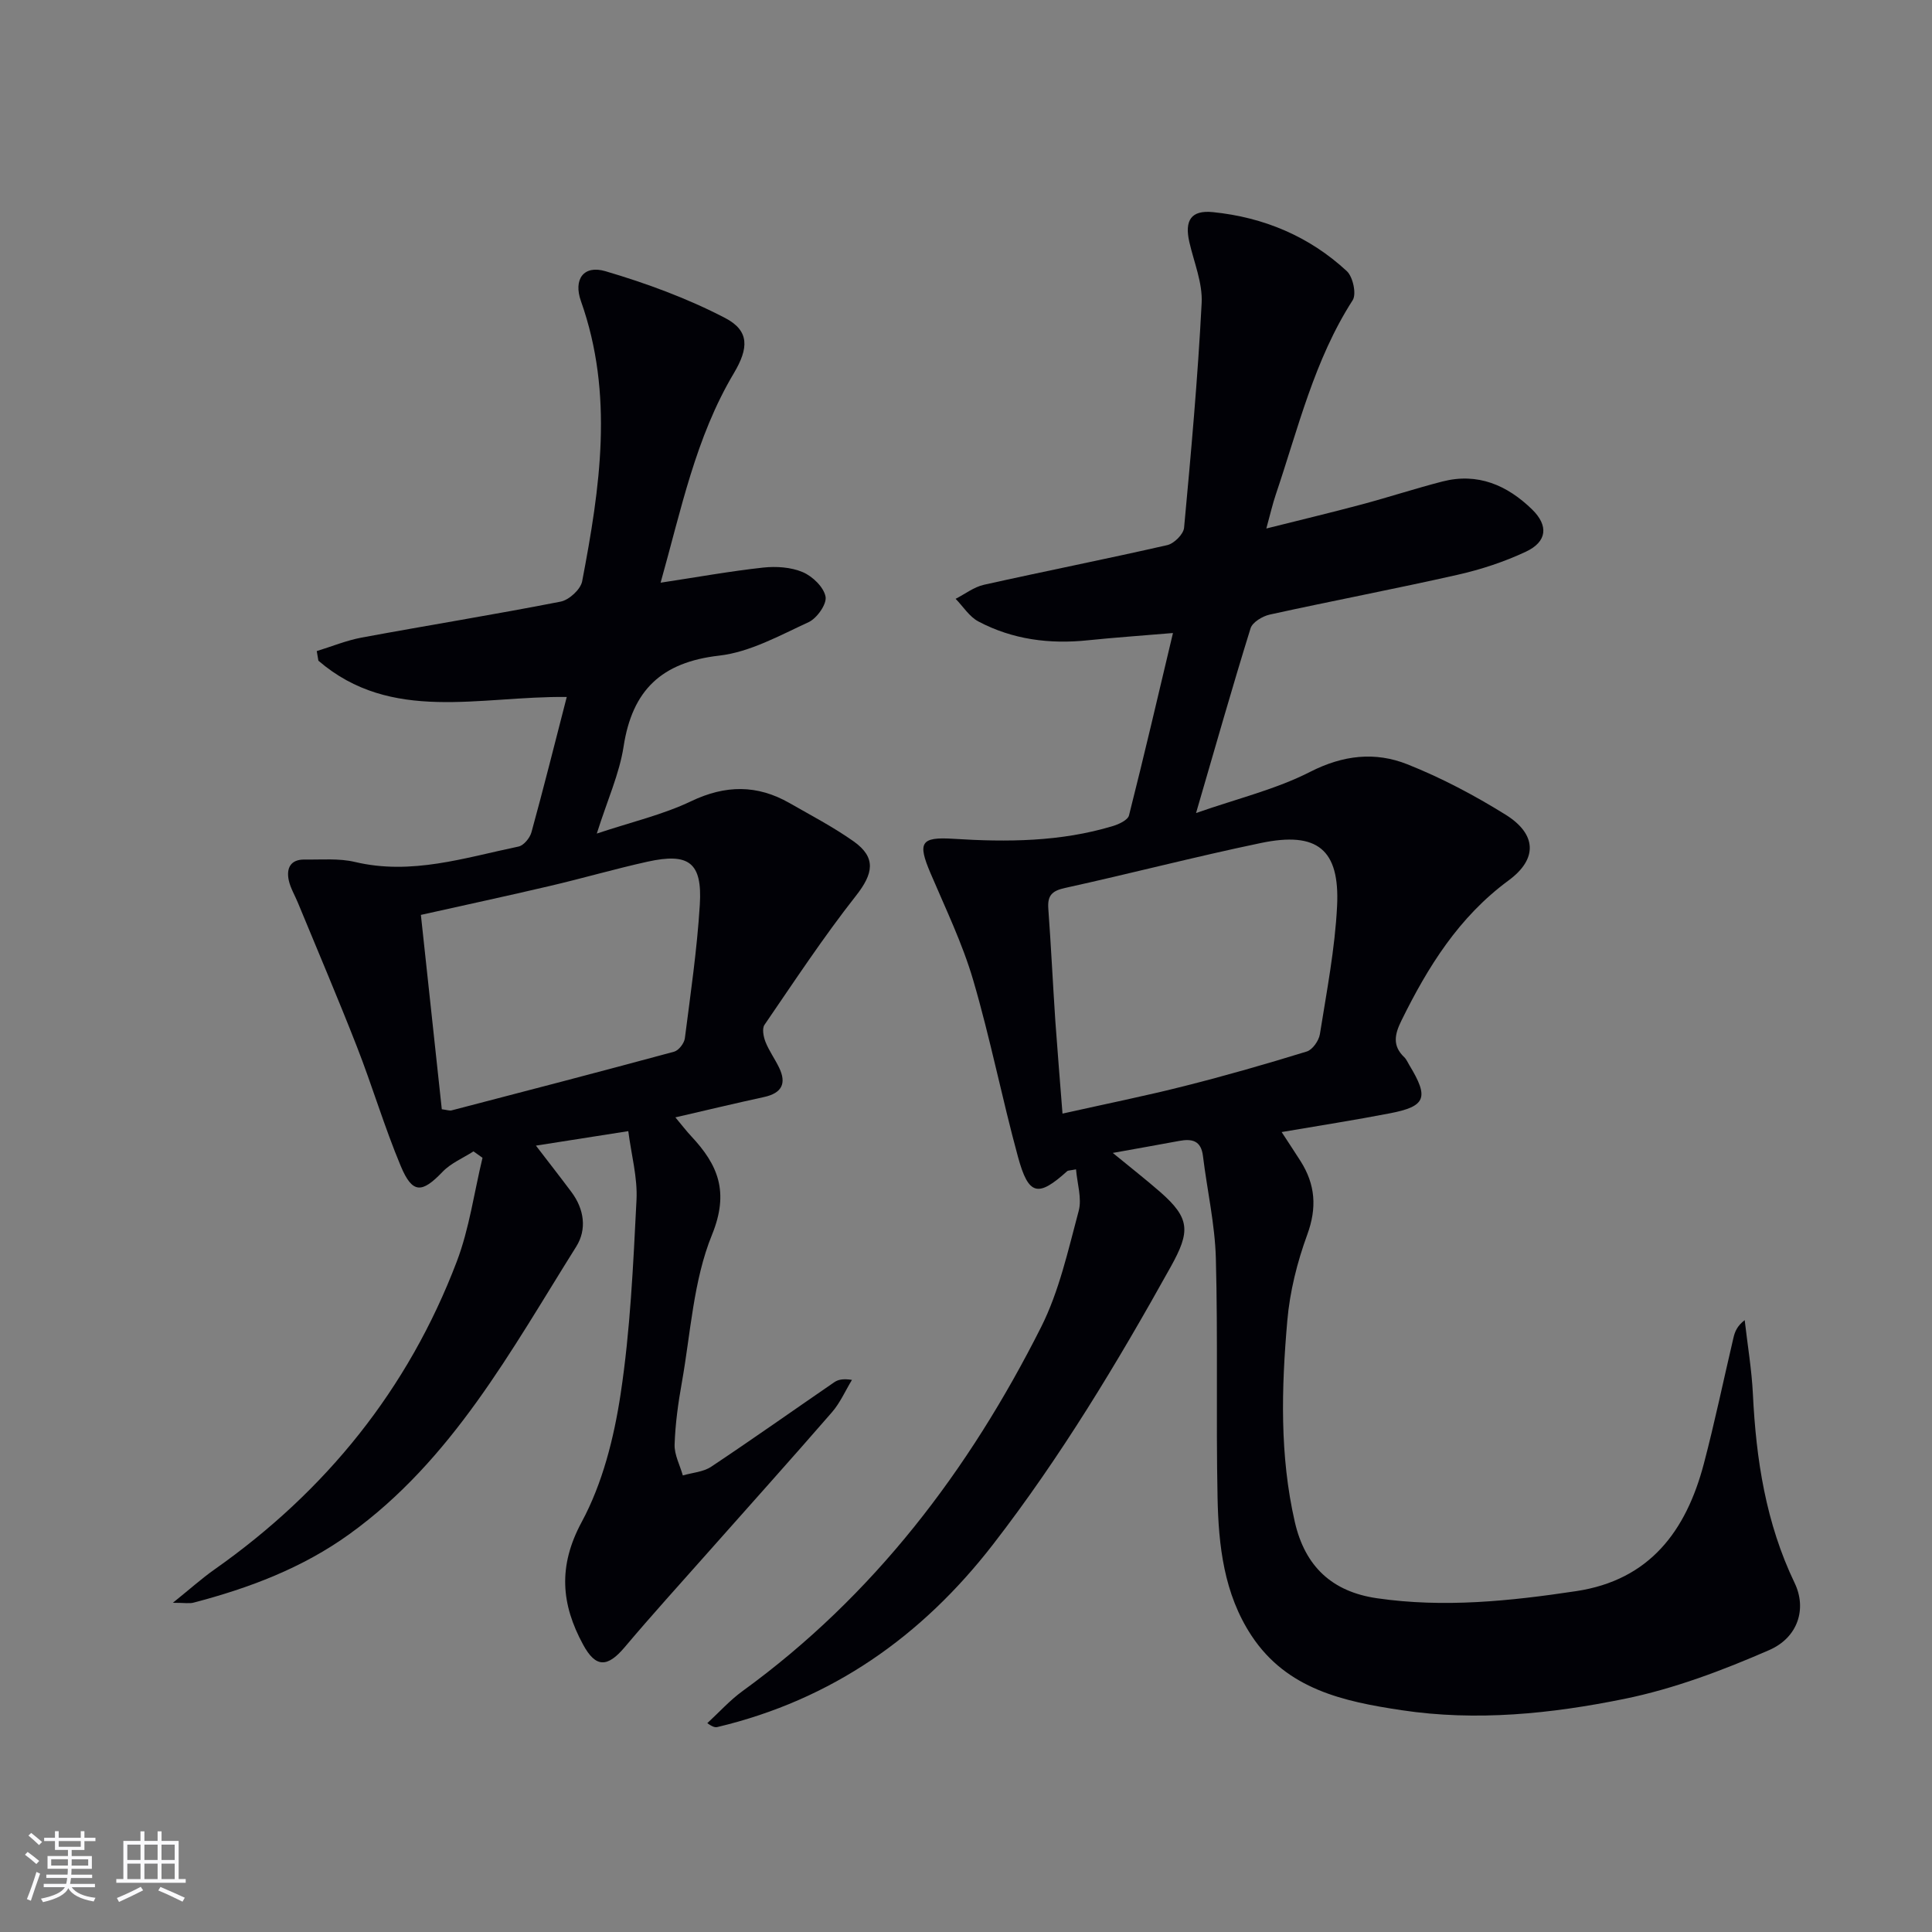<svg enable-background="new 0 0 400 400" viewBox="0 0 400 400" xmlns="http://www.w3.org/2000/svg"><rect x="0" y="0" width="400" height="400" fill="#808080" stroke="none"/><path d="m230.39 238.7c3.74 3.07 6.85 5.5 9.82 8.09 6.22 5.45 6.24 8.17 2.21 15.43-11.09 19.94-22.82 39.44-36.82 57.53-14.77 19.08-33.41 32.18-57.05 37.81-.44.1-.92.05-2.11-.8 2.43-2.23 4.66-4.73 7.31-6.65 27.17-19.73 46.85-45.68 61.79-75.33 3.75-7.45 5.6-15.92 7.79-24.07.7-2.6-.31-5.65-.55-8.61-1.25.25-1.64.21-1.83.38-6.04 5.44-8 5.07-10.19-2.97-3.32-12.16-5.74-24.57-9.29-36.65-2.23-7.59-5.73-14.81-8.84-22.13-2.66-6.26-2.02-7.49 4.68-7.07 11.18.71 22.28.64 33.11-2.64 1.26-.38 3.09-1.24 3.33-2.21 3.11-12.29 5.99-24.65 9.1-37.75-6.75.57-12.17.94-17.57 1.5-7.96.84-15.62-.14-22.71-3.89-1.88-.99-3.16-3.1-4.72-4.69 1.95-1 3.8-2.45 5.87-2.91 12.63-2.82 25.33-5.33 37.95-8.21 1.41-.32 3.36-2.26 3.48-3.59 1.44-15.5 2.84-31.01 3.64-46.55.21-4.15-1.59-8.41-2.55-12.6-1.02-4.49.35-6.66 4.89-6.2 10.5 1.06 19.94 5.01 27.71 12.21 1.27 1.17 2.04 4.74 1.22 6.02-7.96 12.38-11.28 26.52-15.9 40.17-.68 2.01-1.15 4.08-1.98 7.1 6.99-1.75 13.37-3.28 19.7-4.97 5.61-1.5 11.13-3.31 16.75-4.76 7.32-1.88 13.41.75 18.58 5.79 3.43 3.35 3.11 6.68-1.29 8.74-4.47 2.1-9.27 3.68-14.09 4.77-12.94 2.93-25.98 5.4-38.93 8.25-1.5.33-3.58 1.57-3.98 2.83-3.78 12.16-7.25 24.41-11.29 38.26 8.59-3.01 16.54-4.91 23.61-8.52 6.83-3.49 13.48-4.22 20.14-1.57 7.05 2.8 13.87 6.41 20.32 10.42 6.43 4 6.73 9.14.64 13.62-10.31 7.59-16.7 17.87-22.19 29.02-1.4 2.84-1.91 5.2.58 7.58.47.45.73 1.11 1.08 1.68 4.07 6.71 3.42 8.5-4.05 9.94-7.29 1.41-14.63 2.55-22.41 3.88 1.46 2.25 2.73 4.14 3.95 6.07 3.03 4.81 3.39 9.6 1.36 15.15-2.09 5.71-3.62 11.82-4.14 17.86-1.21 13.9-1.6 27.86 1.56 41.65 2.11 9.2 7.7 14.44 17.01 15.79 13.83 2.01 27.54.59 41.22-1.47 15.26-2.29 22.78-12.48 26.44-26.33 2.28-8.66 4.1-17.44 6.15-26.16.29-1.23.76-2.42 2.32-3.62.58 5.11 1.45 10.2 1.7 15.33.66 13.54 2.68 26.68 8.64 39.09 2.55 5.3.73 11.27-5.26 13.89-9.66 4.21-19.73 8.02-30.01 10.11-15.12 3.08-30.59 4.67-46.09 2.34-12-1.8-23.75-4.31-31.08-15.42-5.73-8.68-6.84-18.68-7.04-28.68-.33-16.48.09-32.98-.35-49.45-.19-7.08-1.81-14.12-2.67-21.19-.39-3.22-2.28-3.62-4.94-3.12-4.24.79-8.46 1.53-13.73 2.48zm-10.41-8.14c9.11-2.04 17.22-3.67 25.23-5.7 8.51-2.15 16.96-4.57 25.35-7.16 1.19-.37 2.5-2.25 2.71-3.59 1.4-8.82 3.12-17.66 3.56-26.54.57-11.72-4.1-15.47-15.75-13.04-13.59 2.83-27.05 6.34-40.61 9.32-2.68.59-3.62 1.57-3.43 4.25.57 7.78.94 15.57 1.46 23.35.43 6.08.94 12.14 1.48 19.11z" fill="#010106"/><path d="m35.79 331.84c3.57-2.87 5.98-5.04 8.62-6.9 23.08-16.24 40.1-37.33 50.15-63.72 2.61-6.85 3.6-14.32 5.34-21.51-.62-.44-1.25-.89-1.87-1.33-2.16 1.39-4.68 2.43-6.4 4.23-4.27 4.46-6.24 4.58-8.65-1.17-3.39-8.1-5.89-16.56-9.09-24.75-3.91-10.01-8.14-19.9-12.23-29.83-.63-1.53-1.52-2.99-1.87-4.58-.54-2.51.34-4.36 3.27-4.32 3.49.05 7.1-.29 10.43.5 11.7 2.78 22.71-.87 33.86-3.19 1.08-.22 2.35-1.77 2.68-2.95 2.5-9.09 4.79-18.24 7.31-28.02-18.03-.22-36.33 5.48-51.42-7.51-.11-.66-.23-1.33-.34-1.99 3.1-.95 6.14-2.21 9.31-2.8 13.72-2.54 27.5-4.76 41.18-7.44 1.75-.34 4.14-2.53 4.46-4.21 3.69-19.32 6.61-38.67-.25-58-1.61-4.54.57-7.53 5.07-6.2 8.48 2.5 16.92 5.6 24.75 9.67 5.12 2.66 4.92 6.26 1.83 11.46-7.92 13.3-10.91 28.28-15.16 43.36 7.59-1.15 14.39-2.38 21.24-3.13 2.7-.29 5.76-.09 8.2.95 2.02.86 4.33 3.09 4.71 5.06.3 1.53-1.77 4.48-3.49 5.28-6 2.77-12.16 6.21-18.53 6.94-11.93 1.36-17.99 7.13-19.79 18.81-.87 5.65-3.34 11.04-5.55 18.03 7.26-2.42 13.7-3.91 19.52-6.69 7.11-3.4 13.68-3.46 20.39.38 4.47 2.56 9.07 4.96 13.27 7.93 4.74 3.36 4.06 6.7.49 11.24-6.75 8.58-12.77 17.72-18.95 26.74-.54.79-.21 2.47.21 3.54.73 1.84 1.92 3.48 2.79 5.27 1.64 3.35.57 5.34-3.1 6.14-5.94 1.29-11.85 2.71-18.35 4.21 1.39 1.66 2.27 2.82 3.26 3.88 5.57 5.94 7.94 11.53 4.32 20.43-3.86 9.47-4.41 20.31-6.24 30.58-.76 4.24-1.36 8.56-1.5 12.85-.07 2.11 1.1 4.26 1.7 6.39 1.97-.57 4.23-.71 5.86-1.79 8.58-5.71 16.99-11.67 25.49-17.5.79-.54 1.78-.78 3.67-.49-1.37 2.25-2.45 4.76-4.16 6.72-8.51 9.8-17.18 19.44-25.78 29.15-5.73 6.47-11.54 12.86-17.11 19.47-3.55 4.2-5.98 4.34-8.62-.54-4.52-8.32-5.24-16.19-.29-25.37 4.31-7.98 6.69-17.42 8.06-26.49 2.01-13.26 2.61-26.75 3.29-40.18.24-4.66-1.08-9.39-1.7-14.26-6.8 1.07-12.68 1.99-19.12 3 2.63 3.43 5.03 6.5 7.36 9.62 2.65 3.55 3.21 7.74.98 11.29-13.51 21.52-25.65 44.17-46.97 59.53-9.73 7.01-20.73 11.16-32.22 14.17-.86.24-1.84.04-4.32.04zm55.68-102.18c1.07.13 1.6.35 2.04.23 15.37-4 30.73-8 46.06-12.15.95-.26 2.08-1.73 2.22-2.76 1.18-9.21 2.53-18.42 3.1-27.67.53-8.72-2.24-10.8-10.82-8.91-6.78 1.5-13.46 3.45-20.23 5.03-8.82 2.07-17.67 3.97-26.7 5.99 1.46 13.64 2.88 26.79 4.33 40.24z" fill="#010106"/><g fill="#fafafc"><path d="m5.17 384 .55-.58c.85.61 1.65 1.24 2.4 1.87l-.59.64c-.83-.73-1.62-1.38-2.36-1.93m1.22 9.53-.82-.34c.71-1.76 1.37-3.64 1.98-5.63.24.13.5.25.76.36-.6 1.67-1.24 3.54-1.92 5.61m-.5-13.5.57-.54c.56.44 1.31 1.06 2.26 1.87l-.64.64c-.68-.66-1.41-1.32-2.19-1.97m3.25.46h2.24v-1.36h.77v1.36h4.57v-1.36h.76v1.36h2.28v.69h-2.28v1.84h-2.64v1.26h4.18v2.64h-4.21c0 .45-.02.86-.05 1.21h4.32v.69h-4.38c-.04.34-.1.75-.19 1.22h5.15v.69h-4.82c.87 1.19 2.51 1.92 4.93 2.19-.17.32-.3.57-.37.76-2.77-.49-4.52-1.41-5.26-2.76-.56 1.26-2.3 2.23-5.24 2.9-.12-.24-.26-.48-.43-.72 2.73-.55 4.38-1.34 4.96-2.38h-4.38v-.69h4.65c.1-.38.17-.79.21-1.22h-4.32v-.69h4.4c.03-.34.05-.75.05-1.21h-4.2v-2.64h4.23v-1.26h-2.69v-1.84h-2.24zm1.46 4.46v1.29h3.45c.01-.4.02-.57.01-.53v-.32-.45h-3.46zm1.55-2.59h4.57v-1.19h-4.57zm6.11 2.59h-3.42v.77c-.01.19-.01.37-.02.53h3.44z"/><path d="m32.63 379.16h.82v1.98h3.54v7.89h1.46v.78h-14.37v-.78h1.46v-7.89h3.54v-1.98h.82v1.98h2.73zm-3.49 11.48.5.73c-1.61.82-3.28 1.63-5 2.41-.13-.27-.28-.55-.44-.82 1.75-.72 3.4-1.49 4.94-2.32m-2.78-5.55h2.73v-3.18h-2.73zm0 3.95h2.73v-3.2h-2.73zm3.54-3.95h2.73v-3.18h-2.73zm0 3.95h2.73v-3.2h-2.73zm7.89 4.68c-1.84-.92-3.51-1.7-5.02-2.32l.45-.73c1.89.8 3.57 1.55 5.04 2.23zm-1.62-11.81h-2.73v3.18h2.73zm-2.73 7.13h2.73v-3.2h-2.73z"/></g></svg>